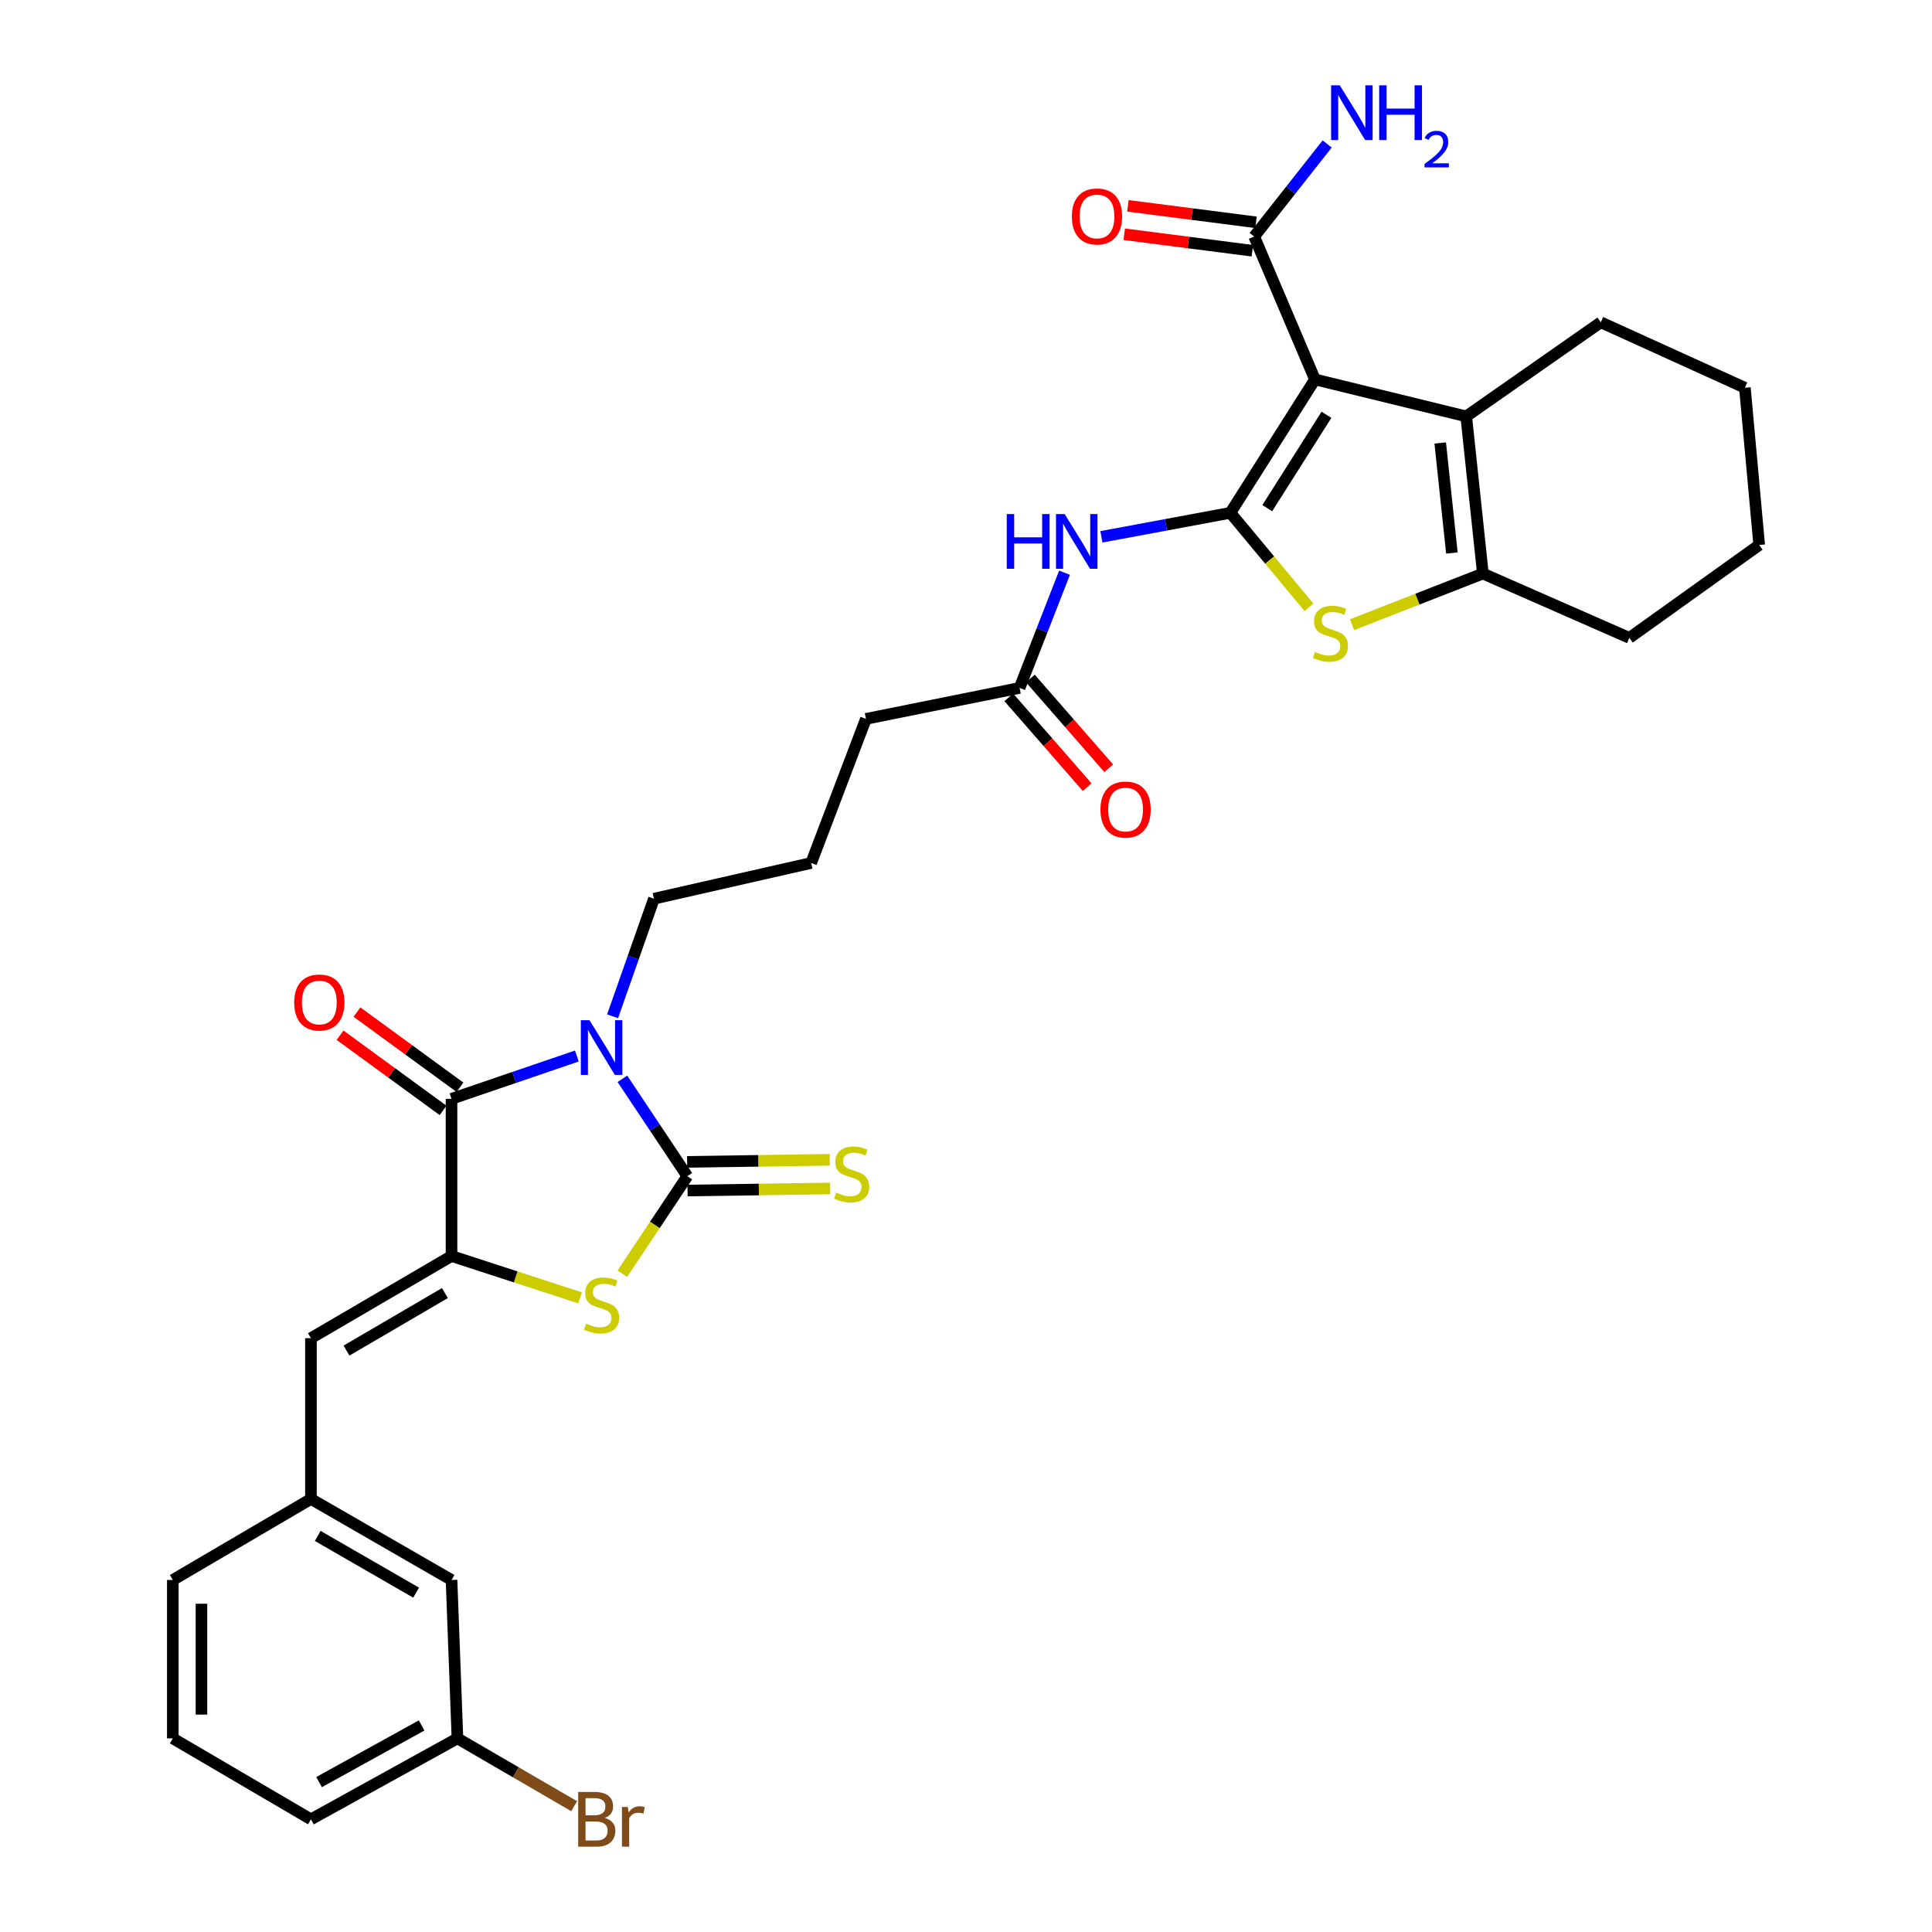 <?xml version='1.0' encoding='iso-8859-1'?>
<svg version='1.1' baseProfile='full'
              xmlns='http://www.w3.org/2000/svg'
                      xmlns:rdkit='http://www.rdkit.org/xml'
                      xmlns:xlink='http://www.w3.org/1999/xlink'
                  xml:space='preserve'
width='1000px' height='1000px' viewBox='0 0 1000 1000'>
<!-- END OF HEADER -->
<rect style='opacity:1.0;fill:#FFFFFF;stroke:none' width='1000' height='1000' x='0' y='0'> </rect>
<path class='bond-2' d='M 322.15,558.385 L 338.955,583.594' style='fill:none;fill-rule:evenodd;stroke:#0000FF;stroke-width:6px;stroke-linecap:butt;stroke-linejoin:miter;stroke-opacity:1' />
<path class='bond-2' d='M 338.955,583.594 L 355.76,608.804' style='fill:none;fill-rule:evenodd;stroke:#000000;stroke-width:6px;stroke-linecap:butt;stroke-linejoin:miter;stroke-opacity:1' />
<path class='bond-3' d='M 298.585,546.594 L 266.147,557.674' style='fill:none;fill-rule:evenodd;stroke:#0000FF;stroke-width:6px;stroke-linecap:butt;stroke-linejoin:miter;stroke-opacity:1' />
<path class='bond-3' d='M 266.147,557.674 L 233.708,568.754' style='fill:none;fill-rule:evenodd;stroke:#000000;stroke-width:6px;stroke-linecap:butt;stroke-linejoin:miter;stroke-opacity:1' />
<path class='bond-18' d='M 317.077,526.023 L 327.78,495.598' style='fill:none;fill-rule:evenodd;stroke:#0000FF;stroke-width:6px;stroke-linecap:butt;stroke-linejoin:miter;stroke-opacity:1' />
<path class='bond-18' d='M 327.78,495.598 L 338.483,465.174' style='fill:none;fill-rule:evenodd;stroke:#000000;stroke-width:6px;stroke-linecap:butt;stroke-linejoin:miter;stroke-opacity:1' />
<path class='bond-0' d='M 636.849,265.437 L 603.465,271.648' style='fill:none;fill-rule:evenodd;stroke:#000000;stroke-width:6px;stroke-linecap:butt;stroke-linejoin:miter;stroke-opacity:1' />
<path class='bond-0' d='M 603.465,271.648 L 570.081,277.859' style='fill:none;fill-rule:evenodd;stroke:#0000FF;stroke-width:6px;stroke-linecap:butt;stroke-linejoin:miter;stroke-opacity:1' />
<path class='bond-1' d='M 636.849,265.437 L 680.623,196.394' style='fill:none;fill-rule:evenodd;stroke:#000000;stroke-width:6px;stroke-linecap:butt;stroke-linejoin:miter;stroke-opacity:1' />
<path class='bond-1' d='M 655.94,263.021 L 686.582,214.691' style='fill:none;fill-rule:evenodd;stroke:#000000;stroke-width:6px;stroke-linecap:butt;stroke-linejoin:miter;stroke-opacity:1' />
<path class='bond-6' d='M 636.849,265.437 L 657.184,289.891' style='fill:none;fill-rule:evenodd;stroke:#000000;stroke-width:6px;stroke-linecap:butt;stroke-linejoin:miter;stroke-opacity:1' />
<path class='bond-6' d='M 657.184,289.891 L 677.519,314.345' style='fill:none;fill-rule:evenodd;stroke:#CCCC00;stroke-width:6px;stroke-linecap:butt;stroke-linejoin:miter;stroke-opacity:1' />
<path class='bond-7' d='M 680.623,196.394 L 758.91,215.517' style='fill:none;fill-rule:evenodd;stroke:#000000;stroke-width:6px;stroke-linecap:butt;stroke-linejoin:miter;stroke-opacity:1' />
<path class='bond-10' d='M 680.623,196.394 L 649.166,122.433' style='fill:none;fill-rule:evenodd;stroke:#000000;stroke-width:6px;stroke-linecap:butt;stroke-linejoin:miter;stroke-opacity:1' />
<path class='bond-5' d='M 355.76,608.804 L 338.941,634.037' style='fill:none;fill-rule:evenodd;stroke:#000000;stroke-width:6px;stroke-linecap:butt;stroke-linejoin:miter;stroke-opacity:1' />
<path class='bond-5' d='M 338.941,634.037 L 322.122,659.271' style='fill:none;fill-rule:evenodd;stroke:#CCCC00;stroke-width:6px;stroke-linecap:butt;stroke-linejoin:miter;stroke-opacity:1' />
<path class='bond-12' d='M 355.868,616.218 L 392.79,615.682' style='fill:none;fill-rule:evenodd;stroke:#000000;stroke-width:6px;stroke-linecap:butt;stroke-linejoin:miter;stroke-opacity:1' />
<path class='bond-12' d='M 392.79,615.682 L 429.713,615.145' style='fill:none;fill-rule:evenodd;stroke:#CCCC00;stroke-width:6px;stroke-linecap:butt;stroke-linejoin:miter;stroke-opacity:1' />
<path class='bond-12' d='M 355.653,601.39 L 392.575,600.853' style='fill:none;fill-rule:evenodd;stroke:#000000;stroke-width:6px;stroke-linecap:butt;stroke-linejoin:miter;stroke-opacity:1' />
<path class='bond-12' d='M 392.575,600.853 L 429.497,600.316' style='fill:none;fill-rule:evenodd;stroke:#CCCC00;stroke-width:6px;stroke-linecap:butt;stroke-linejoin:miter;stroke-opacity:1' />
<path class='bond-4' d='M 233.708,568.754 L 233.708,650.114' style='fill:none;fill-rule:evenodd;stroke:#000000;stroke-width:6px;stroke-linecap:butt;stroke-linejoin:miter;stroke-opacity:1' />
<path class='bond-14' d='M 238.08,562.765 L 211.422,543.309' style='fill:none;fill-rule:evenodd;stroke:#000000;stroke-width:6px;stroke-linecap:butt;stroke-linejoin:miter;stroke-opacity:1' />
<path class='bond-14' d='M 211.422,543.309 L 184.765,523.854' style='fill:none;fill-rule:evenodd;stroke:#FF0000;stroke-width:6px;stroke-linecap:butt;stroke-linejoin:miter;stroke-opacity:1' />
<path class='bond-14' d='M 229.337,574.744 L 202.68,555.288' style='fill:none;fill-rule:evenodd;stroke:#000000;stroke-width:6px;stroke-linecap:butt;stroke-linejoin:miter;stroke-opacity:1' />
<path class='bond-14' d='M 202.68,555.288 L 176.022,535.833' style='fill:none;fill-rule:evenodd;stroke:#FF0000;stroke-width:6px;stroke-linecap:butt;stroke-linejoin:miter;stroke-opacity:1' />
<path class='bond-11' d='M 233.708,650.114 L 160.942,692.644' style='fill:none;fill-rule:evenodd;stroke:#000000;stroke-width:6px;stroke-linecap:butt;stroke-linejoin:miter;stroke-opacity:1' />
<path class='bond-11' d='M 230.277,669.297 L 179.34,699.068' style='fill:none;fill-rule:evenodd;stroke:#000000;stroke-width:6px;stroke-linecap:butt;stroke-linejoin:miter;stroke-opacity:1' />
<path class='bond-32' d='M 233.708,650.114 L 266.982,660.943' style='fill:none;fill-rule:evenodd;stroke:#000000;stroke-width:6px;stroke-linecap:butt;stroke-linejoin:miter;stroke-opacity:1' />
<path class='bond-32' d='M 266.982,660.943 L 300.255,671.771' style='fill:none;fill-rule:evenodd;stroke:#CCCC00;stroke-width:6px;stroke-linecap:butt;stroke-linejoin:miter;stroke-opacity:1' />
<path class='bond-8' d='M 699.821,323.325 L 733.678,310.101' style='fill:none;fill-rule:evenodd;stroke:#CCCC00;stroke-width:6px;stroke-linecap:butt;stroke-linejoin:miter;stroke-opacity:1' />
<path class='bond-8' d='M 733.678,310.101 L 767.536,296.877' style='fill:none;fill-rule:evenodd;stroke:#000000;stroke-width:6px;stroke-linecap:butt;stroke-linejoin:miter;stroke-opacity:1' />
<path class='bond-22' d='M 758.91,215.517 L 828.57,166.816' style='fill:none;fill-rule:evenodd;stroke:#000000;stroke-width:6px;stroke-linecap:butt;stroke-linejoin:miter;stroke-opacity:1' />
<path class='bond-34' d='M 758.91,215.517 L 767.536,296.877' style='fill:none;fill-rule:evenodd;stroke:#000000;stroke-width:6px;stroke-linecap:butt;stroke-linejoin:miter;stroke-opacity:1' />
<path class='bond-34' d='M 745.456,229.284 L 751.494,286.236' style='fill:none;fill-rule:evenodd;stroke:#000000;stroke-width:6px;stroke-linecap:butt;stroke-linejoin:miter;stroke-opacity:1' />
<path class='bond-23' d='M 767.536,296.877 L 843.367,330.17' style='fill:none;fill-rule:evenodd;stroke:#000000;stroke-width:6px;stroke-linecap:butt;stroke-linejoin:miter;stroke-opacity:1' />
<path class='bond-9' d='M 551,296.429 L 539.366,326.247' style='fill:none;fill-rule:evenodd;stroke:#0000FF;stroke-width:6px;stroke-linecap:butt;stroke-linejoin:miter;stroke-opacity:1' />
<path class='bond-9' d='M 539.366,326.247 L 527.732,356.065' style='fill:none;fill-rule:evenodd;stroke:#000000;stroke-width:6px;stroke-linecap:butt;stroke-linejoin:miter;stroke-opacity:1' />
<path class='bond-16' d='M 650.114,115.079 L 616.955,110.808' style='fill:none;fill-rule:evenodd;stroke:#000000;stroke-width:6px;stroke-linecap:butt;stroke-linejoin:miter;stroke-opacity:1' />
<path class='bond-16' d='M 616.955,110.808 L 583.797,106.537' style='fill:none;fill-rule:evenodd;stroke:#FF0000;stroke-width:6px;stroke-linecap:butt;stroke-linejoin:miter;stroke-opacity:1' />
<path class='bond-16' d='M 648.219,129.787 L 615.061,125.516' style='fill:none;fill-rule:evenodd;stroke:#000000;stroke-width:6px;stroke-linecap:butt;stroke-linejoin:miter;stroke-opacity:1' />
<path class='bond-16' d='M 615.061,125.516 L 581.902,121.246' style='fill:none;fill-rule:evenodd;stroke:#FF0000;stroke-width:6px;stroke-linecap:butt;stroke-linejoin:miter;stroke-opacity:1' />
<path class='bond-19' d='M 649.166,122.433 L 668.056,98.476' style='fill:none;fill-rule:evenodd;stroke:#000000;stroke-width:6px;stroke-linecap:butt;stroke-linejoin:miter;stroke-opacity:1' />
<path class='bond-19' d='M 668.056,98.476 L 686.946,74.519' style='fill:none;fill-rule:evenodd;stroke:#0000FF;stroke-width:6px;stroke-linecap:butt;stroke-linejoin:miter;stroke-opacity:1' />
<path class='bond-15' d='M 160.942,692.644 L 160.942,775.857' style='fill:none;fill-rule:evenodd;stroke:#000000;stroke-width:6px;stroke-linecap:butt;stroke-linejoin:miter;stroke-opacity:1' />
<path class='bond-13' d='M 527.732,356.065 L 448.21,372.09' style='fill:none;fill-rule:evenodd;stroke:#000000;stroke-width:6px;stroke-linecap:butt;stroke-linejoin:miter;stroke-opacity:1' />
<path class='bond-17' d='M 522.145,360.941 L 542.419,384.173' style='fill:none;fill-rule:evenodd;stroke:#000000;stroke-width:6px;stroke-linecap:butt;stroke-linejoin:miter;stroke-opacity:1' />
<path class='bond-17' d='M 542.419,384.173 L 562.692,407.406' style='fill:none;fill-rule:evenodd;stroke:#FF0000;stroke-width:6px;stroke-linecap:butt;stroke-linejoin:miter;stroke-opacity:1' />
<path class='bond-17' d='M 533.319,351.19 L 553.593,374.423' style='fill:none;fill-rule:evenodd;stroke:#000000;stroke-width:6px;stroke-linecap:butt;stroke-linejoin:miter;stroke-opacity:1' />
<path class='bond-17' d='M 553.593,374.423 L 573.866,397.655' style='fill:none;fill-rule:evenodd;stroke:#FF0000;stroke-width:6px;stroke-linecap:butt;stroke-linejoin:miter;stroke-opacity:1' />
<path class='bond-20' d='M 160.942,775.857 L 233.708,817.793' style='fill:none;fill-rule:evenodd;stroke:#000000;stroke-width:6px;stroke-linecap:butt;stroke-linejoin:miter;stroke-opacity:1' />
<path class='bond-20' d='M 164.452,794.997 L 215.388,824.352' style='fill:none;fill-rule:evenodd;stroke:#000000;stroke-width:6px;stroke-linecap:butt;stroke-linejoin:miter;stroke-opacity:1' />
<path class='bond-28' d='M 160.942,775.857 L 89.444,817.793' style='fill:none;fill-rule:evenodd;stroke:#000000;stroke-width:6px;stroke-linecap:butt;stroke-linejoin:miter;stroke-opacity:1' />
<path class='bond-25' d='M 338.483,465.174 L 419.851,446.677' style='fill:none;fill-rule:evenodd;stroke:#000000;stroke-width:6px;stroke-linecap:butt;stroke-linejoin:miter;stroke-opacity:1' />
<path class='bond-21' d='M 233.708,817.793 L 236.773,899.779' style='fill:none;fill-rule:evenodd;stroke:#000000;stroke-width:6px;stroke-linecap:butt;stroke-linejoin:miter;stroke-opacity:1' />
<path class='bond-24' d='M 236.773,899.779 L 266.979,917.33' style='fill:none;fill-rule:evenodd;stroke:#000000;stroke-width:6px;stroke-linecap:butt;stroke-linejoin:miter;stroke-opacity:1' />
<path class='bond-24' d='M 266.979,917.33 L 297.184,934.881' style='fill:none;fill-rule:evenodd;stroke:#7F4C19;stroke-width:6px;stroke-linecap:butt;stroke-linejoin:miter;stroke-opacity:1' />
<path class='bond-33' d='M 236.773,899.779 L 160.942,941.683' style='fill:none;fill-rule:evenodd;stroke:#000000;stroke-width:6px;stroke-linecap:butt;stroke-linejoin:miter;stroke-opacity:1' />
<path class='bond-33' d='M 218.226,893.085 L 165.144,922.417' style='fill:none;fill-rule:evenodd;stroke:#000000;stroke-width:6px;stroke-linecap:butt;stroke-linejoin:miter;stroke-opacity:1' />
<path class='bond-30' d='M 828.57,166.816 L 903.149,200.703' style='fill:none;fill-rule:evenodd;stroke:#000000;stroke-width:6px;stroke-linecap:butt;stroke-linejoin:miter;stroke-opacity:1' />
<path class='bond-31' d='M 843.367,330.17 L 910.556,282.088' style='fill:none;fill-rule:evenodd;stroke:#000000;stroke-width:6px;stroke-linecap:butt;stroke-linejoin:miter;stroke-opacity:1' />
<path class='bond-26' d='M 419.851,446.677 L 448.21,372.09' style='fill:none;fill-rule:evenodd;stroke:#000000;stroke-width:6px;stroke-linecap:butt;stroke-linejoin:miter;stroke-opacity:1' />
<path class='bond-27' d='M 89.444,899.779 L 89.444,817.793' style='fill:none;fill-rule:evenodd;stroke:#000000;stroke-width:6px;stroke-linecap:butt;stroke-linejoin:miter;stroke-opacity:1' />
<path class='bond-27' d='M 104.274,887.481 L 104.274,830.091' style='fill:none;fill-rule:evenodd;stroke:#000000;stroke-width:6px;stroke-linecap:butt;stroke-linejoin:miter;stroke-opacity:1' />
<path class='bond-29' d='M 89.444,899.779 L 160.942,941.683' style='fill:none;fill-rule:evenodd;stroke:#000000;stroke-width:6px;stroke-linecap:butt;stroke-linejoin:miter;stroke-opacity:1' />
<path class='bond-35' d='M 903.149,200.703 L 910.556,282.088' style='fill:none;fill-rule:evenodd;stroke:#000000;stroke-width:6px;stroke-linecap:butt;stroke-linejoin:miter;stroke-opacity:1' />
<path  class='atom-0' d='M 305.117 528.065
L 314.397 543.065
Q 315.317 544.545, 316.797 547.225
Q 318.277 549.905, 318.357 550.065
L 318.357 528.065
L 322.117 528.065
L 322.117 556.385
L 318.237 556.385
L 308.277 539.985
Q 307.117 538.065, 305.877 535.865
Q 304.677 533.665, 304.317 532.985
L 304.317 556.385
L 300.637 556.385
L 300.637 528.065
L 305.117 528.065
' fill='#0000FF'/>
<path  class='atom-6' d='M 303.377 685.111
Q 303.697 685.231, 305.017 685.791
Q 306.337 686.351, 307.777 686.711
Q 309.257 687.031, 310.697 687.031
Q 313.377 687.031, 314.937 685.751
Q 316.497 684.431, 316.497 682.151
Q 316.497 680.591, 315.697 679.631
Q 314.937 678.671, 313.737 678.151
Q 312.537 677.631, 310.537 677.031
Q 308.017 676.271, 306.497 675.551
Q 305.017 674.831, 303.937 673.311
Q 302.897 671.791, 302.897 669.231
Q 302.897 665.671, 305.297 663.471
Q 307.737 661.271, 312.537 661.271
Q 315.817 661.271, 319.537 662.831
L 318.617 665.911
Q 315.217 664.511, 312.657 664.511
Q 309.897 664.511, 308.377 665.671
Q 306.857 666.791, 306.897 668.751
Q 306.897 670.271, 307.657 671.191
Q 308.457 672.111, 309.577 672.631
Q 310.737 673.151, 312.657 673.751
Q 315.217 674.551, 316.737 675.351
Q 318.257 676.151, 319.337 677.791
Q 320.457 679.391, 320.457 682.151
Q 320.457 686.071, 317.817 688.191
Q 315.217 690.271, 310.857 690.271
Q 308.337 690.271, 306.417 689.711
Q 304.537 689.191, 302.297 688.271
L 303.377 685.111
' fill='#CCCC00'/>
<path  class='atom-7' d='M 680.623 337.418
Q 680.943 337.538, 682.263 338.098
Q 683.583 338.658, 685.023 339.018
Q 686.503 339.338, 687.943 339.338
Q 690.623 339.338, 692.183 338.058
Q 693.743 336.738, 693.743 334.458
Q 693.743 332.898, 692.943 331.938
Q 692.183 330.978, 690.983 330.458
Q 689.783 329.938, 687.783 329.338
Q 685.263 328.578, 683.743 327.858
Q 682.263 327.138, 681.183 325.618
Q 680.143 324.098, 680.143 321.538
Q 680.143 317.978, 682.543 315.778
Q 684.983 313.578, 689.783 313.578
Q 693.063 313.578, 696.783 315.138
L 695.863 318.218
Q 692.463 316.818, 689.903 316.818
Q 687.143 316.818, 685.623 317.978
Q 684.103 319.098, 684.143 321.058
Q 684.143 322.578, 684.903 323.498
Q 685.703 324.418, 686.823 324.938
Q 687.983 325.458, 689.903 326.058
Q 692.463 326.858, 693.983 327.658
Q 695.503 328.458, 696.583 330.098
Q 697.703 331.698, 697.703 334.458
Q 697.703 338.378, 695.063 340.498
Q 692.463 342.578, 688.103 342.578
Q 685.583 342.578, 683.663 342.018
Q 681.783 341.498, 679.543 340.578
L 680.623 337.418
' fill='#CCCC00'/>
<path  class='atom-10' d='M 521.098 266.074
L 524.938 266.074
L 524.938 278.114
L 539.418 278.114
L 539.418 266.074
L 543.258 266.074
L 543.258 294.394
L 539.418 294.394
L 539.418 281.314
L 524.938 281.314
L 524.938 294.394
L 521.098 294.394
L 521.098 266.074
' fill='#0000FF'/>
<path  class='atom-10' d='M 551.058 266.074
L 560.338 281.074
Q 561.258 282.554, 562.738 285.234
Q 564.218 287.914, 564.298 288.074
L 564.298 266.074
L 568.058 266.074
L 568.058 294.394
L 564.178 294.394
L 554.218 277.994
Q 553.058 276.074, 551.818 273.874
Q 550.618 271.674, 550.258 270.994
L 550.258 294.394
L 546.578 294.394
L 546.578 266.074
L 551.058 266.074
' fill='#0000FF'/>
<path  class='atom-13' d='M 432.811 617.288
Q 433.131 617.408, 434.451 617.968
Q 435.771 618.528, 437.211 618.888
Q 438.691 619.208, 440.131 619.208
Q 442.811 619.208, 444.371 617.928
Q 445.931 616.608, 445.931 614.328
Q 445.931 612.768, 445.131 611.808
Q 444.371 610.848, 443.171 610.328
Q 441.971 609.808, 439.971 609.208
Q 437.451 608.448, 435.931 607.728
Q 434.451 607.008, 433.371 605.488
Q 432.331 603.968, 432.331 601.408
Q 432.331 597.848, 434.731 595.648
Q 437.171 593.448, 441.971 593.448
Q 445.251 593.448, 448.971 595.008
L 448.051 598.088
Q 444.651 596.688, 442.091 596.688
Q 439.331 596.688, 437.811 597.848
Q 436.291 598.968, 436.331 600.928
Q 436.331 602.448, 437.091 603.368
Q 437.891 604.288, 439.011 604.808
Q 440.171 605.328, 442.091 605.928
Q 444.651 606.728, 446.171 607.528
Q 447.691 608.328, 448.771 609.968
Q 449.891 611.568, 449.891 614.328
Q 449.891 618.248, 447.251 620.368
Q 444.651 622.448, 440.291 622.448
Q 437.771 622.448, 435.851 621.888
Q 433.971 621.368, 431.731 620.448
L 432.811 617.288
' fill='#CCCC00'/>
<path  class='atom-15' d='M 152.276 518.89
Q 152.276 512.09, 155.636 508.29
Q 158.996 504.49, 165.276 504.49
Q 171.556 504.49, 174.916 508.29
Q 178.276 512.09, 178.276 518.89
Q 178.276 525.77, 174.876 529.69
Q 171.476 533.57, 165.276 533.57
Q 159.036 533.57, 155.636 529.69
Q 152.276 525.81, 152.276 518.89
M 165.276 530.37
Q 169.596 530.37, 171.916 527.49
Q 174.276 524.57, 174.276 518.89
Q 174.276 513.33, 171.916 510.53
Q 169.596 507.69, 165.276 507.69
Q 160.956 507.69, 158.596 510.49
Q 156.276 513.29, 156.276 518.89
Q 156.276 524.61, 158.596 527.49
Q 160.956 530.37, 165.276 530.37
' fill='#FF0000'/>
<path  class='atom-17' d='M 554.798 112.033
Q 554.798 105.233, 558.158 101.433
Q 561.518 97.633, 567.798 97.633
Q 574.078 97.633, 577.438 101.433
Q 580.798 105.233, 580.798 112.033
Q 580.798 118.913, 577.398 122.833
Q 573.998 126.713, 567.798 126.713
Q 561.558 126.713, 558.158 122.833
Q 554.798 118.953, 554.798 112.033
M 567.798 123.513
Q 572.118 123.513, 574.438 120.633
Q 576.798 117.713, 576.798 112.033
Q 576.798 106.473, 574.438 103.673
Q 572.118 100.833, 567.798 100.833
Q 563.478 100.833, 561.118 103.633
Q 558.798 106.433, 558.798 112.033
Q 558.798 117.753, 561.118 120.633
Q 563.478 123.513, 567.798 123.513
' fill='#FF0000'/>
<path  class='atom-18' d='M 569.596 419.017
Q 569.596 412.217, 572.956 408.417
Q 576.316 404.617, 582.596 404.617
Q 588.876 404.617, 592.236 408.417
Q 595.596 412.217, 595.596 419.017
Q 595.596 425.897, 592.196 429.817
Q 588.796 433.697, 582.596 433.697
Q 576.356 433.697, 572.956 429.817
Q 569.596 425.937, 569.596 419.017
M 582.596 430.497
Q 586.916 430.497, 589.236 427.617
Q 591.596 424.697, 591.596 419.017
Q 591.596 413.457, 589.236 410.657
Q 586.916 407.817, 582.596 407.817
Q 578.276 407.817, 575.916 410.617
Q 573.596 413.417, 573.596 419.017
Q 573.596 424.737, 575.916 427.617
Q 578.276 430.497, 582.596 430.497
' fill='#FF0000'/>
<path  class='atom-20' d='M 693.461 44.157
L 702.741 59.157
Q 703.661 60.637, 705.141 63.317
Q 706.621 65.997, 706.701 66.157
L 706.701 44.157
L 710.461 44.157
L 710.461 72.477
L 706.581 72.477
L 696.621 56.077
Q 695.461 54.157, 694.221 51.957
Q 693.021 49.757, 692.661 49.077
L 692.661 72.477
L 688.981 72.477
L 688.981 44.157
L 693.461 44.157
' fill='#0000FF'/>
<path  class='atom-20' d='M 713.861 44.157
L 717.701 44.157
L 717.701 56.197
L 732.181 56.197
L 732.181 44.157
L 736.021 44.157
L 736.021 72.477
L 732.181 72.477
L 732.181 59.397
L 717.701 59.397
L 717.701 72.477
L 713.861 72.477
L 713.861 44.157
' fill='#0000FF'/>
<path  class='atom-20' d='M 737.394 71.484
Q 738.08 69.715, 739.717 68.738
Q 741.354 67.735, 743.624 67.735
Q 746.449 67.735, 748.033 69.266
Q 749.617 70.797, 749.617 73.516
Q 749.617 76.288, 747.558 78.876
Q 745.525 81.463, 741.301 84.525
L 749.934 84.525
L 749.934 86.637
L 737.341 86.637
L 737.341 84.868
Q 740.826 82.387, 742.885 80.539
Q 744.97 78.691, 745.974 77.028
Q 746.977 75.364, 746.977 73.648
Q 746.977 71.853, 746.079 70.85
Q 745.182 69.847, 743.624 69.847
Q 742.119 69.847, 741.116 70.454
Q 740.113 71.061, 739.4 72.408
L 737.394 71.484
' fill='#0000FF'/>
<path  class='atom-25' d='M 313.029 940.963
Q 315.749 941.723, 317.109 943.403
Q 318.509 945.043, 318.509 947.483
Q 318.509 951.403, 315.989 953.643
Q 313.509 955.843, 308.789 955.843
L 299.269 955.843
L 299.269 927.523
L 307.629 927.523
Q 312.469 927.523, 314.909 929.483
Q 317.349 931.443, 317.349 935.043
Q 317.349 939.323, 313.029 940.963
M 303.069 930.723
L 303.069 939.603
L 307.629 939.603
Q 310.429 939.603, 311.869 938.483
Q 313.349 937.323, 313.349 935.043
Q 313.349 930.723, 307.629 930.723
L 303.069 930.723
M 308.789 952.643
Q 311.549 952.643, 313.029 951.323
Q 314.509 950.003, 314.509 947.483
Q 314.509 945.163, 312.869 944.003
Q 311.269 942.803, 308.189 942.803
L 303.069 942.803
L 303.069 952.643
L 308.789 952.643
' fill='#7F4C19'/>
<path  class='atom-25' d='M 324.949 935.283
L 325.389 938.123
Q 327.549 934.923, 331.069 934.923
Q 332.189 934.923, 333.709 935.323
L 333.109 938.683
Q 331.389 938.283, 330.429 938.283
Q 328.749 938.283, 327.629 938.963
Q 326.549 939.603, 325.669 941.163
L 325.669 955.843
L 321.909 955.843
L 321.909 935.283
L 324.949 935.283
' fill='#7F4C19'/>
</svg>
